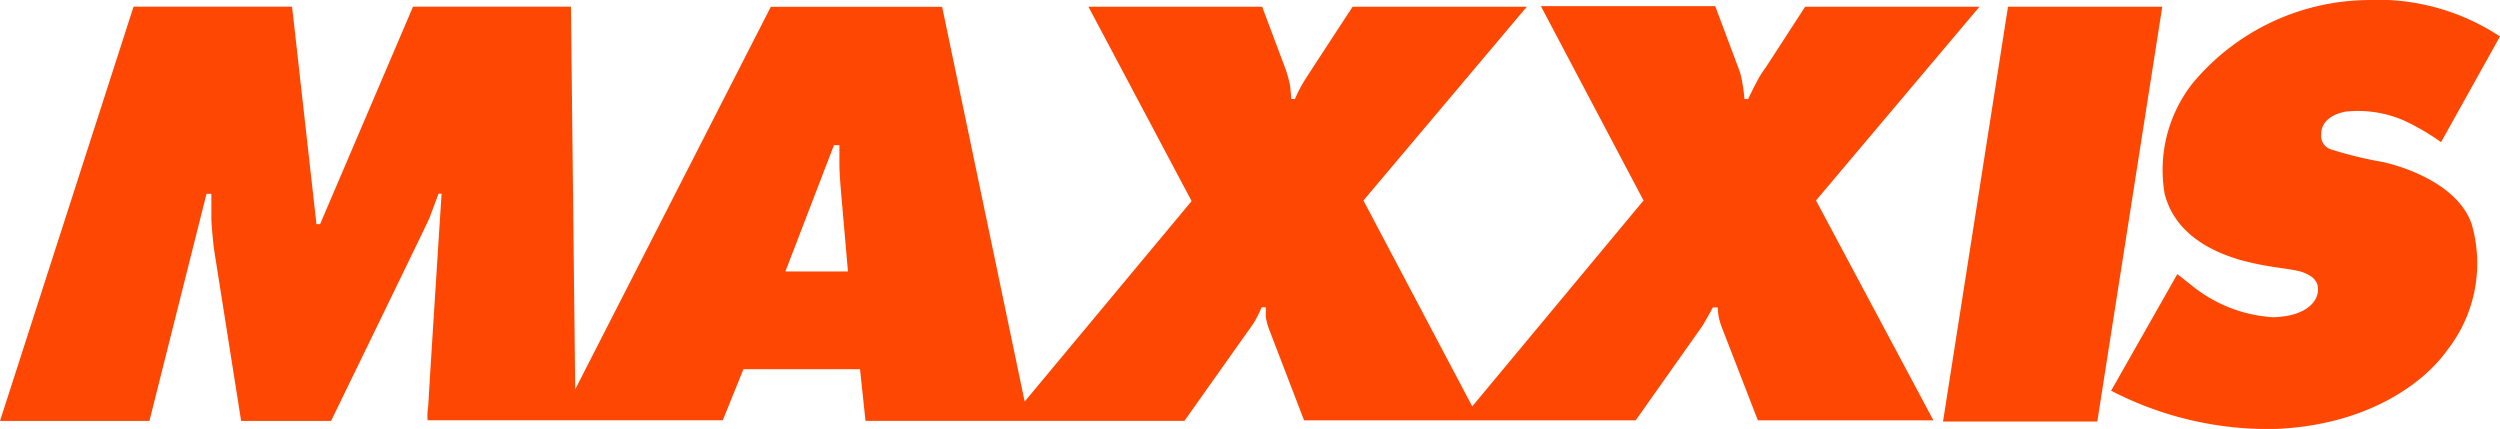 <svg xmlns="http://www.w3.org/2000/svg" width="133.259" height="22.863" viewBox="0 0 133.259 22.863"><path d="M126.513,1.453h-9.292l-2.1,3.238a5.1,5.1,0,0,0-.486.777c-.194.356-.453.907-.453.907h-.194s-.032-.389-.1-.777a4.594,4.594,0,0,0-.162-.712l-1.3-3.464h-9.292l5.472,10.36-9.13,10.975-5.8-10.975,8.709-10.328H93.1S91,4.658,90.608,5.273a7.159,7.159,0,0,0-.583,1.1h-.194s-.032-.453-.065-.712a6.683,6.683,0,0,0-.227-.842L88.277,1.453H79.017l5.5,10.36L75.618,22.5l-4.4-21.044h-9.13L51.66,21.85l-.227-20.4H43.016L38.062,13.043h-.194l-1.3-11.591h-8.45L21,23.533h7.964l3.043-12.109h.259v1.263c0,.453.13,1.619.13,1.619l1.457,9.227h4.792s5.018-10.3,5.245-10.814l.486-1.3h.162s-.68,10.587-.712,11.332a2.875,2.875,0,0,0-.032.745H59.527l1.1-2.72h6.216l.291,2.752h17s3.464-4.889,3.626-5.115a5.159,5.159,0,0,0,.486-.939h.227V18a3.415,3.415,0,0,0,.162.615L90.511,23.5h17.677l3.5-4.953c.162-.227.615-1.068.615-1.068h.259a3.528,3.528,0,0,0,.032.389,3.415,3.415,0,0,0,.162.615L114.7,23.5h9.357L117.8,11.781ZM62.862,15.569l2.59-6.734h.291v1c0,.55.1,1.651.1,1.651l.356,4.079H62.862ZM128.034,1.453,124.57,23.566h8.223l3.464-22.113Zm17.936,5.6a6.112,6.112,0,0,1,3.14.453,12.455,12.455,0,0,1,2.007,1.166l3.14-5.633A11.81,11.81,0,0,0,147.1,1.1a12.306,12.306,0,0,0-9.227,4.435,7.476,7.476,0,0,0-1.489,5.892c.55,2.137,2.493,3.076,4.047,3.529,1.554.421,2.493.421,3.205.615.712.227,1,.583.907,1.133s-.712,1.263-2.4,1.3a7.606,7.606,0,0,1-4.306-1.684l-.777-.615-3.529,6.216a18.19,18.19,0,0,0,8.741,2.04c4.889-.194,7.9-2.428,9.13-4.144a7.514,7.514,0,0,0,1.36-6.734c-.777-2.4-4.306-3.3-5.018-3.4a21.024,21.024,0,0,1-2.461-.615.742.742,0,0,1-.55-.809c-.032-.55.421-1.036,1.23-1.2Z" transform="translate(-21 -1.095)" fill="#fd4703"/></svg>